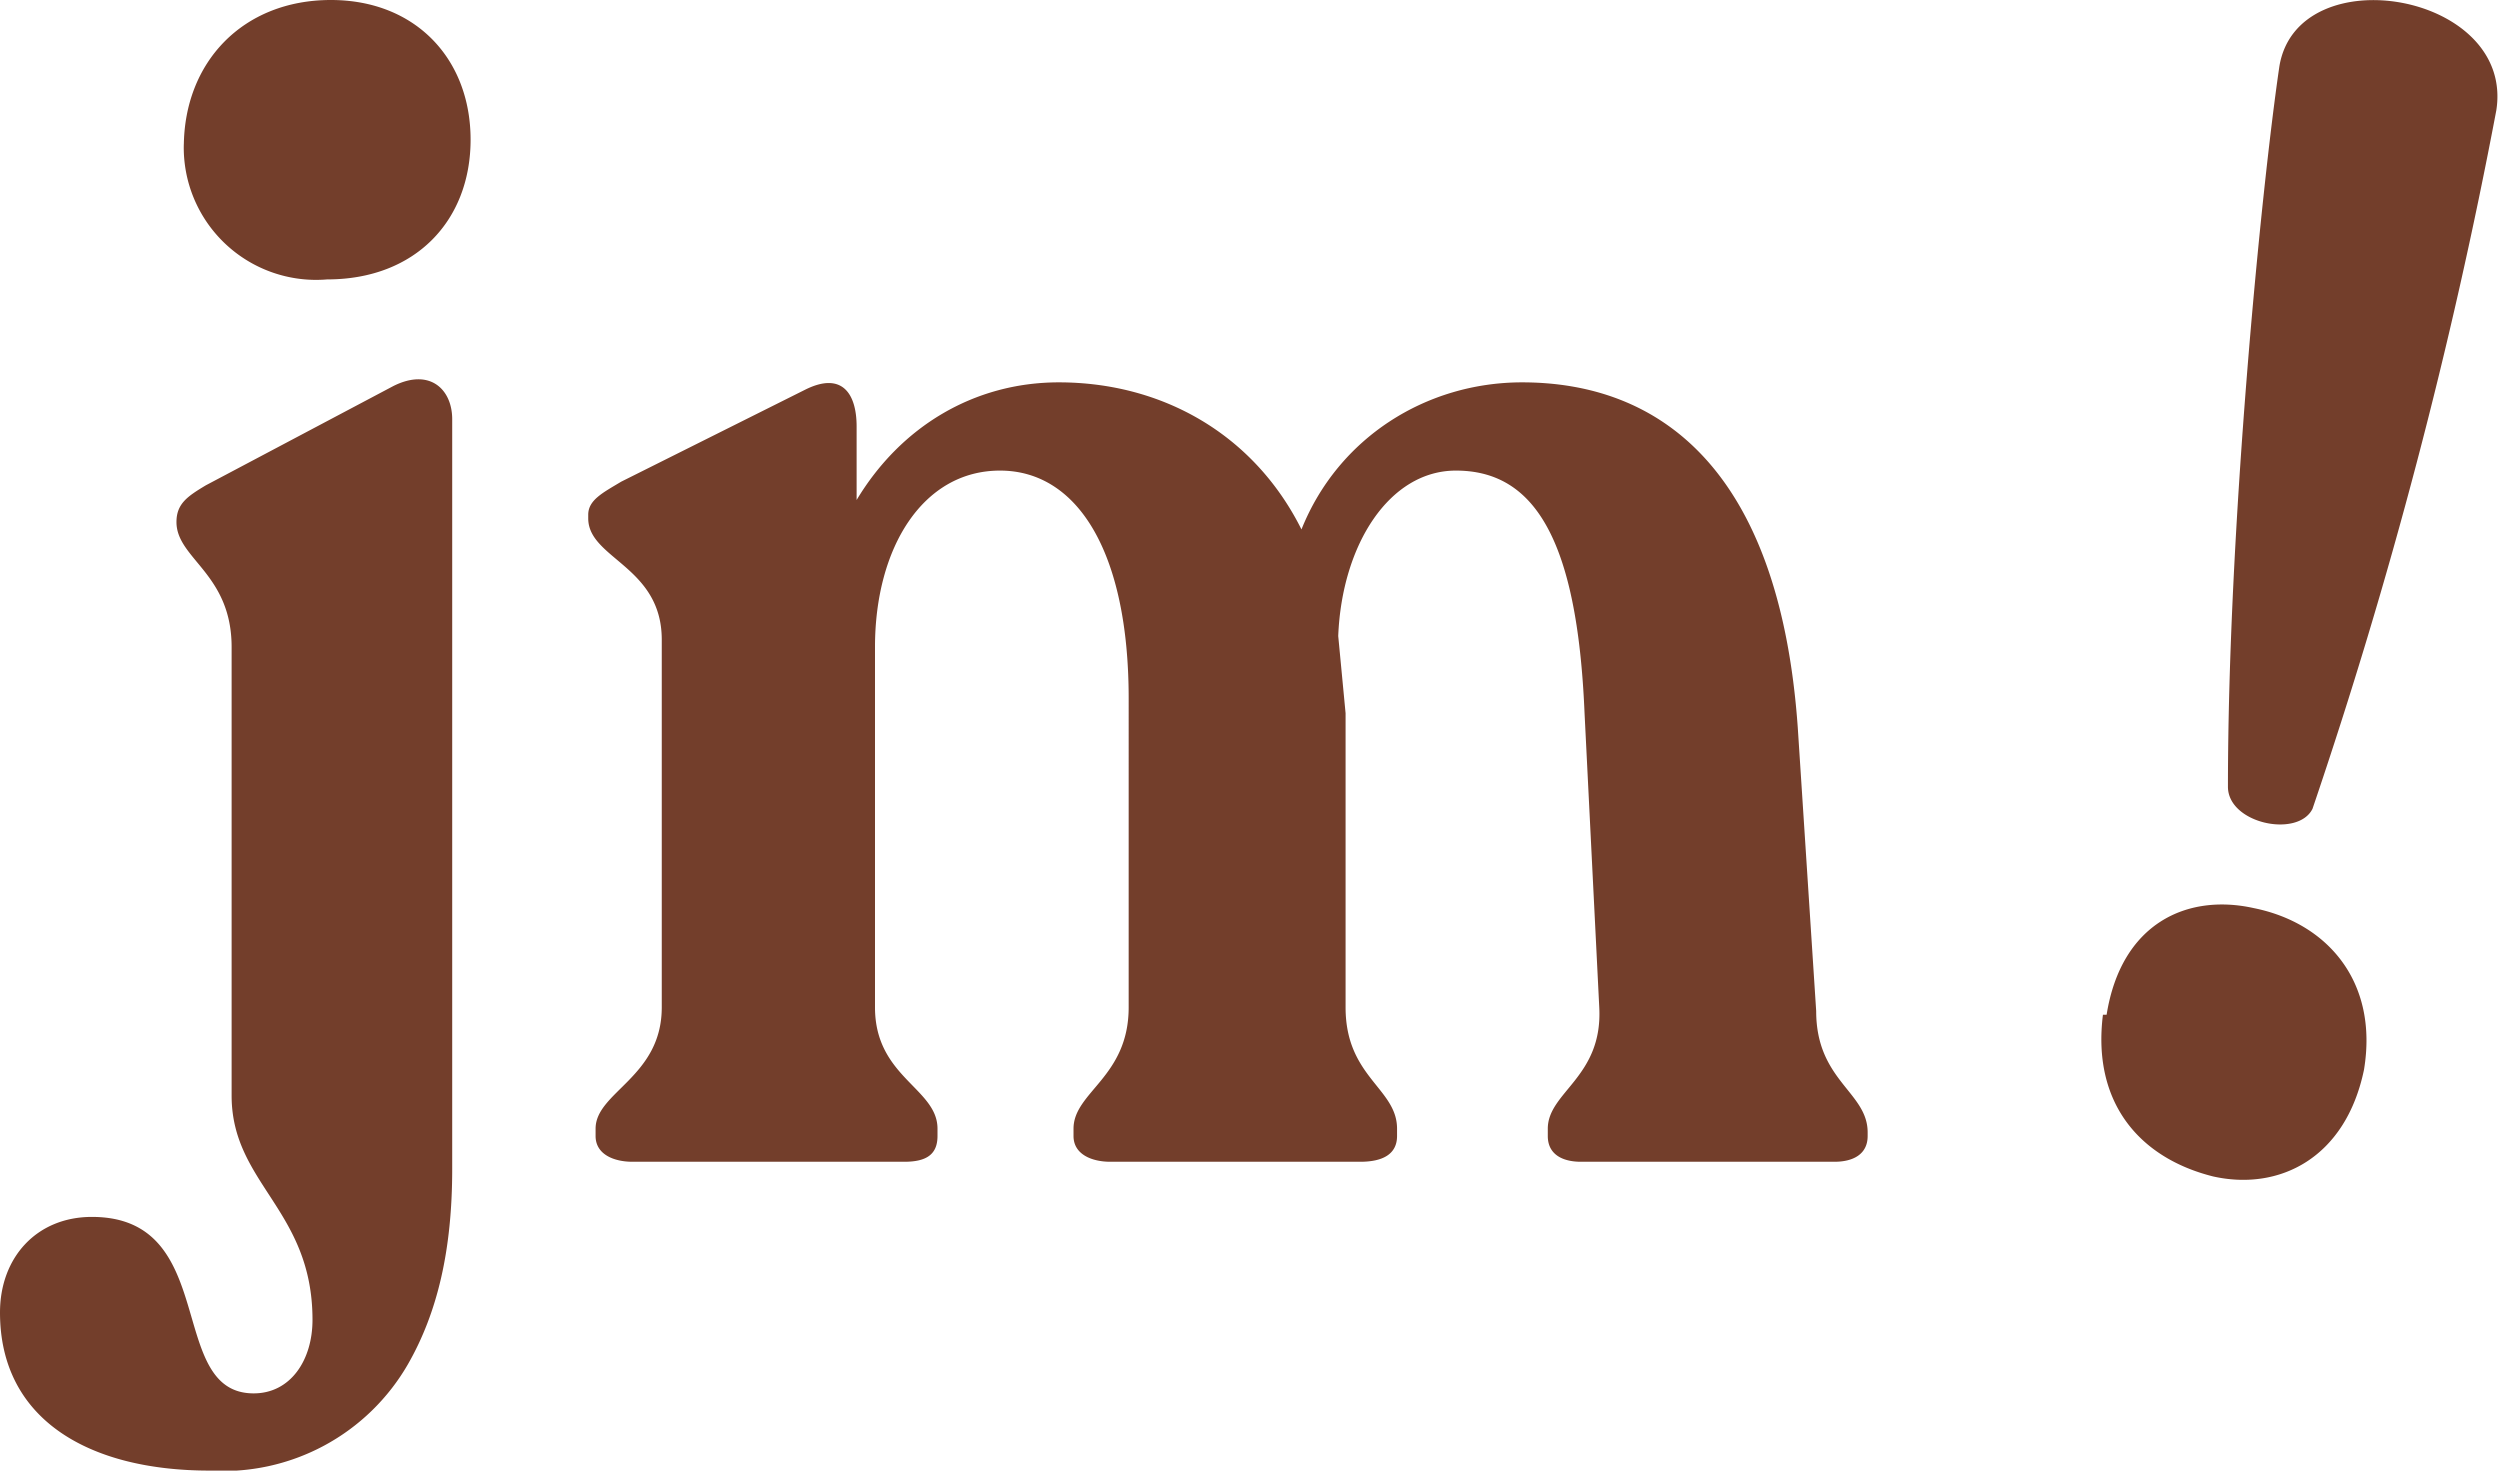 <!-- Generated by Synchron.io | https://synchron.io  -->
<svg xmlns="http://www.w3.org/2000/svg" fill="none" viewBox="0 0 68 40">
  <path fill="#733E2B" d="M0 35.7c0-1.5 1-2.6 2.5-2.6 3.5 0 2 4.8 4.4 4.8 1 0 1.6-.9 1.6-2 0-3-2.2-3.7-2.2-6.1V17.6c0-2-1.5-2.4-1.5-3.4 0-.5.3-.7.8-1l5.1-2.7c1-.5 1.6.1 1.6.9v20.4c0 2.2-.4 3.9-1.2 5.3A5.8 5.8 0 0 1 5.7 40C2.4 40 0 38.6 0 35.7ZM5 4c0-2.3 1.6-4 4-4 2.3 0 3.8 1.6 3.8 3.8 0 2.2-1.5 3.8-3.9 3.8A3.6 3.6 0 0 1 5 3.9Zm45.8 26.7v.2c0 .5-.4.7-.9.7H43c-.5 0-.9-.2-.9-.7v-.2c0-1 1.5-1.4 1.4-3.3l-.4-8c-.2-4.8-1.4-6.6-3.5-6.6-1.8 0-3.1 2-3.2 4.5l.2 2.1v8c0 1.9 1.4 2.2 1.4 3.3v.2c0 .5-.4.7-1 .7h-6.8c-.5 0-1-.2-1-.7v-.2c0-1 1.5-1.4 1.5-3.3V19c0-4-1.4-6.2-3.5-6.2s-3.4 2.1-3.4 4.8v9.8c0 1.9 1.7 2.2 1.7 3.3v.2c0 .5-.3.7-.9.7h-7.4c-.5 0-1-.2-1-.7v-.2c0-1 1.8-1.4 1.8-3.3v-10c0-2-2-2.2-2-3.3V14c0-.4.4-.6.9-.9l5-2.5c1-.5 1.4.1 1.4 1v2c1.2-2 3.2-3.2 5.5-3.2 2.8 0 5.3 1.4 6.6 4 1-2.5 3.4-4 6-4 3.7 0 7 2.3 7.5 9.4l.5 7.7c0 1.9 1.4 2.2 1.4 3.3Zm6.5-3.1c.4-2.5 2.2-3.3 4-2.9 2 .4 3.4 2 3 4.4-.5 2.4-2.3 3.3-4.1 2.9-2-.5-3.3-2-3-4.4ZM62 1.8c.5-3 6.4-2 5.9 1.2a140 140 0 0 1-5 19c-.4.8-2.3.4-2.3-.6 0-7 .9-16.2 1.4-19.6Z"/>
</svg>